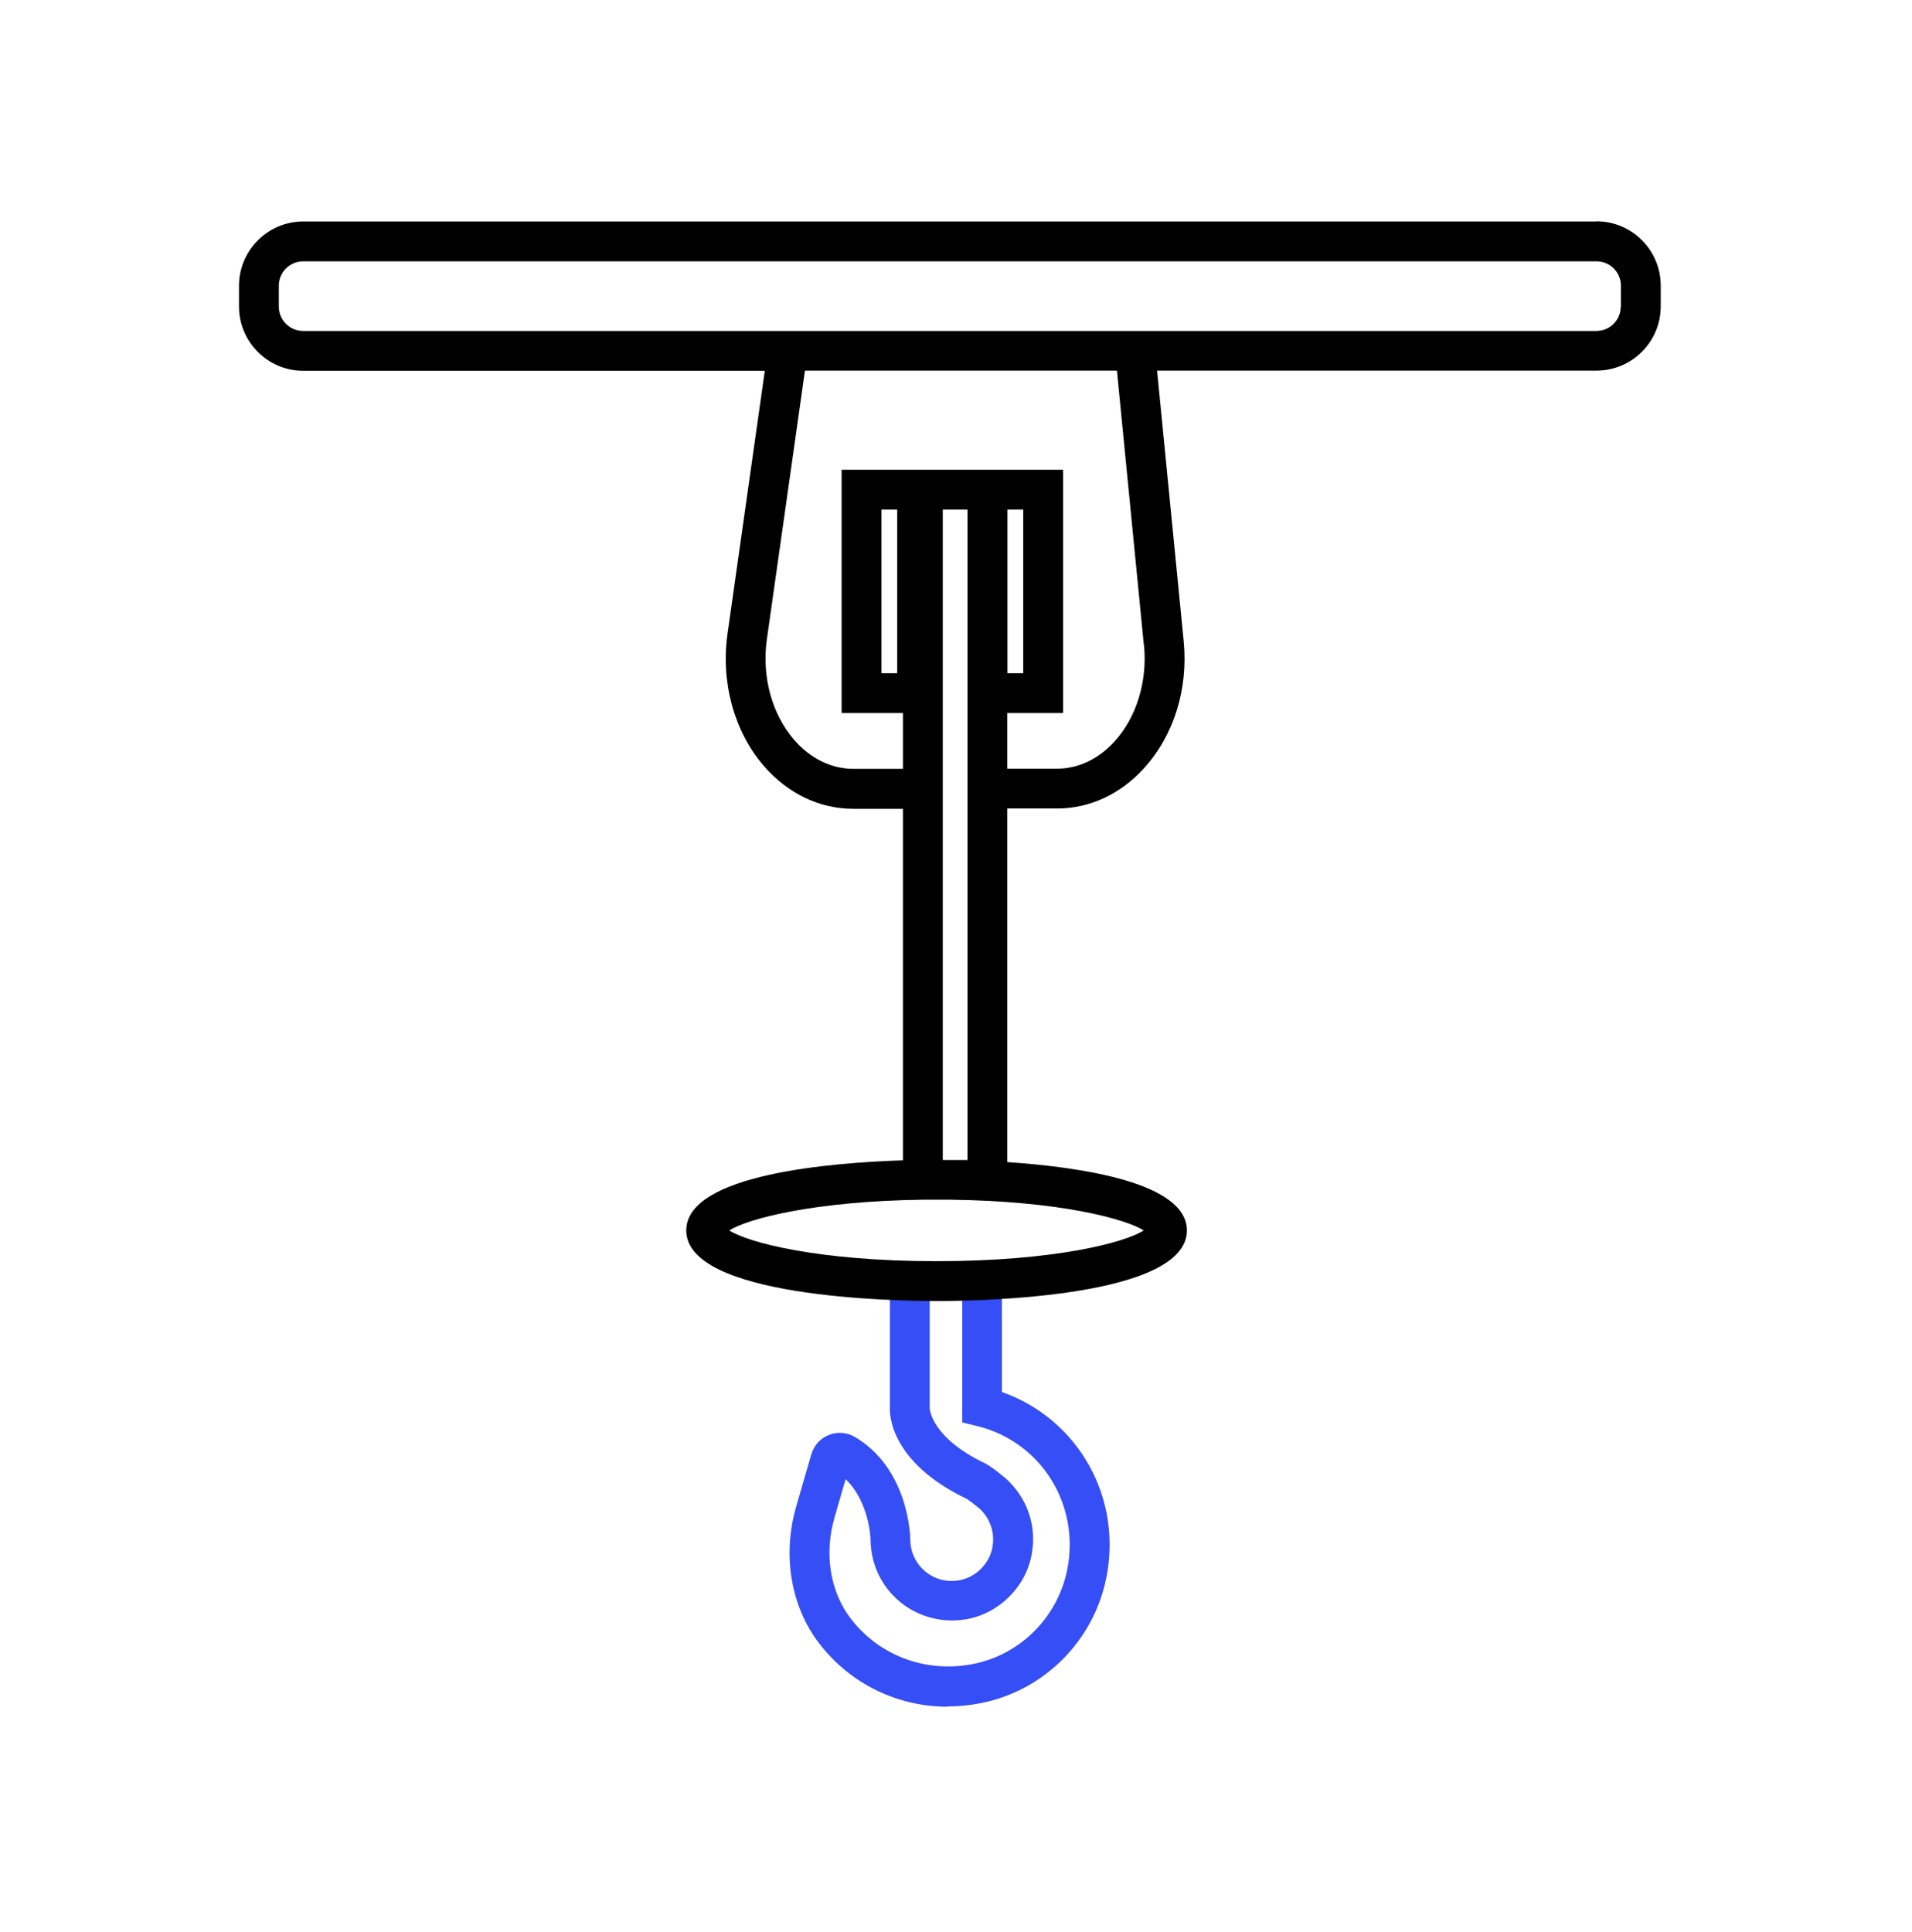 <svg width="96" height="97" viewBox="0 0 96 97" fill="none" xmlns="http://www.w3.org/2000/svg">
<path d="M47.584 85.688C45.08 85.688 42.72 84.56 41.144 82.528C39.704 80.664 39.272 78.088 39.976 75.64L40.736 73.016C40.872 72.56 41.192 72.208 41.624 72.04C42.056 71.872 42.536 71.912 42.936 72.152C45.624 73.744 45.704 77.136 45.704 77.28C45.704 77.912 45.976 78.488 46.448 78.888C46.928 79.288 47.544 79.456 48.176 79.336C49 79.192 49.696 78.488 49.832 77.664C49.96 76.944 49.712 76.224 49.176 75.736C48.952 75.552 48.648 75.32 48.56 75.264C44.624 73.384 44.664 70.928 44.68 70.656V63.712H46.68V70.712C46.68 70.712 46.736 72.168 49.464 73.472C49.736 73.608 50.168 73.952 50.488 74.216C51.576 75.192 52.056 76.592 51.808 77.992C51.536 79.64 50.184 81 48.528 81.296C47.32 81.504 46.096 81.184 45.168 80.408C44.24 79.632 43.712 78.496 43.712 77.28C43.712 77.28 43.656 75.4 42.456 74.264L41.904 76.176C41.368 78.016 41.68 79.928 42.728 81.28C44.216 83.2 46.632 84.048 49.04 83.504C51.304 82.984 53.08 81.168 53.568 78.888C54.272 75.592 52.296 72.392 49.072 71.6L48.312 71.416V63.712H50.304V69.888C54.136 71.232 56.4 75.216 55.528 79.304C54.888 82.344 52.52 84.76 49.496 85.456C48.864 85.6 48.224 85.672 47.6 85.672L47.584 85.688Z" fill="#364EF5"/>
<path d="M80.16 11.12H15.224C13.448 11.12 12 12.568 12 14.344V15.392C12 17.168 13.448 18.616 15.224 18.616H38.4L36.528 31.824C36.184 34.256 36.864 36.744 38.36 38.464C39.56 39.848 41.152 40.608 42.84 40.608H45.336V58.256C41.84 58.368 34.456 58.936 34.456 61.776C34.456 65.144 44.928 65.32 47.024 65.32C49.12 65.32 59.592 65.152 59.592 61.776C59.592 59.376 54.32 58.6 50.576 58.344V40.592H53.08C54.712 40.592 56.264 39.872 57.448 38.56C58.944 36.912 59.664 34.584 59.432 32.192L58.096 18.608H80.16C81.936 18.608 83.384 17.16 83.384 15.384V14.336C83.384 12.56 81.936 11.112 80.16 11.112V11.12ZM47.016 63.32C41.104 63.32 37.56 62.384 36.616 61.776C37.512 61.2 40.832 60.304 46.352 60.232H47.68C53.2 60.296 56.528 61.2 57.424 61.776C56.488 62.384 52.944 63.32 47.024 63.32H47.016ZM47.336 25.584H48.576V58.24H47.336V25.584ZM57.44 32.384C57.616 34.192 57.072 36 55.968 37.216C55.168 38.104 54.144 38.592 53.08 38.592H50.576V35.8H53.376V23.584H42.256V35.8H45.336V38.6H42.84C41.736 38.6 40.688 38.08 39.872 37.144C38.752 35.848 38.24 33.96 38.504 32.096L40.416 18.608H56.08L57.432 32.384H57.44ZM50.584 33.8V25.584H51.376V33.8H50.584ZM45.048 25.584V33.8H44.256V25.584H45.048ZM81.376 15.392C81.376 16.064 80.832 16.616 80.152 16.616H15.224C14.552 16.616 14 16.072 14 15.392V14.344C14 13.672 14.544 13.12 15.224 13.12H80.16C80.832 13.12 81.384 13.664 81.384 14.344V15.392H81.376Z" fill="black"/>
</svg>

